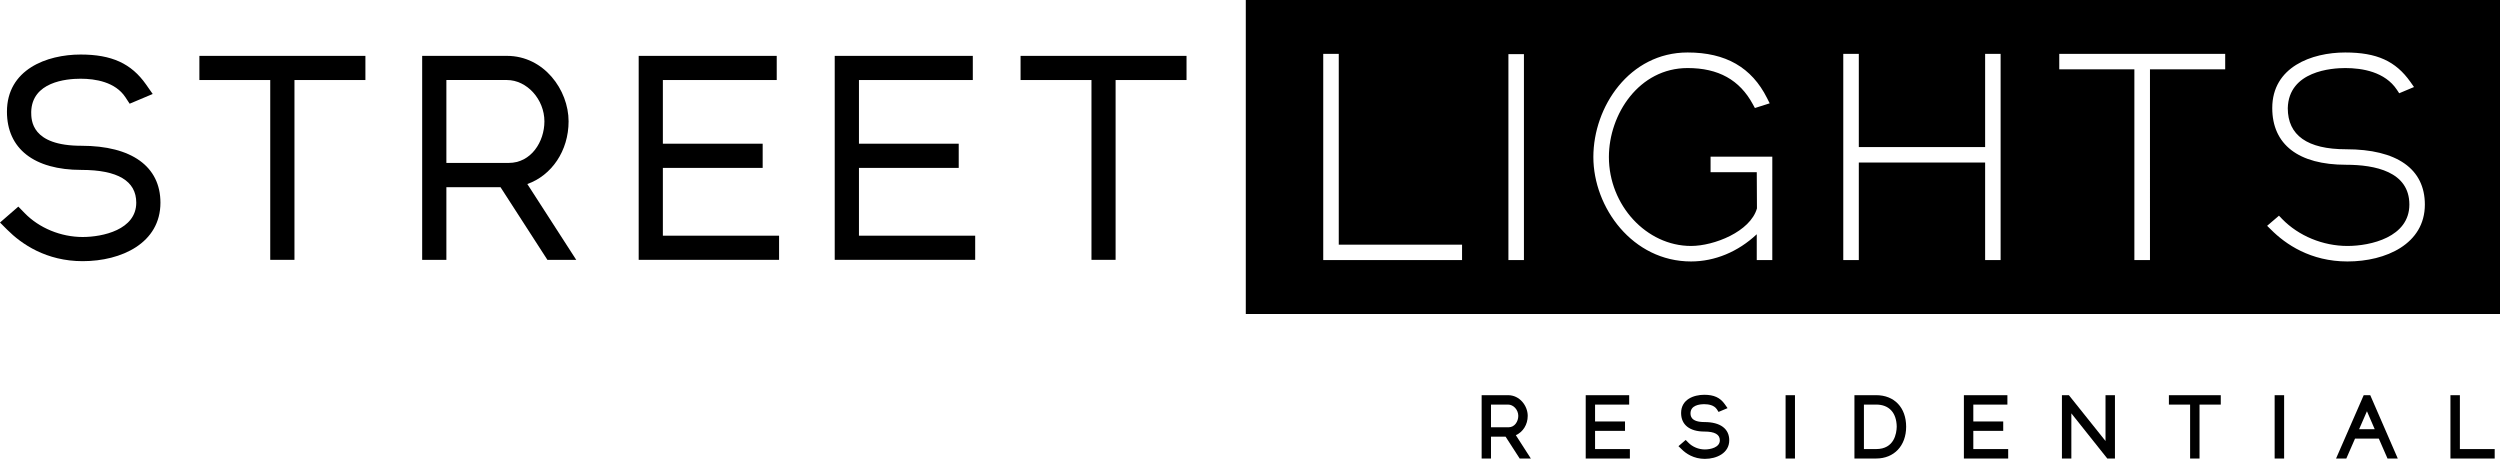 <?xml version="1.0" encoding="utf-8"?>
<!-- Generator: Adobe Illustrator 16.0.0, SVG Export Plug-In . SVG Version: 6.00 Build 0)  -->
<!DOCTYPE svg PUBLIC "-//W3C//DTD SVG 1.0//EN" "http://www.w3.org/TR/2001/REC-SVG-20010904/DTD/svg10.dtd">
<svg version="1.0" id="Layer_1" xmlns="http://www.w3.org/2000/svg" xmlns:xlink="http://www.w3.org/1999/xlink" x="0px" y="0px"
	 width="446.34px" height="81.925px" viewBox="0 0 446.34 81.925" enable-background="new 0 0 446.34 81.925" xml:space="preserve">
<g>
	<g>
		<g>
			<path d="M14.53,26.025c-8.958,0-8.958-4.568-8.958-6.038c0.126-5.353,6.208-5.932,8.825-5.932c2.647,0,6.184,0.579,7.987,3.295
				l0.764,1.167l4.117-1.737l-1.205-1.719c-2.633-3.734-6.118-5.324-11.664-5.324c-6.065,0-13.154,2.677-13.154,10.202
				c0,6.609,4.842,10.397,13.287,10.397c6.5,0,9.799,1.979,9.799,5.849c0,4.841-6.015,6.129-9.566,6.129
				c-3.883,0-7.771-1.594-10.371-4.28l-1.117-1.147L0,39.73l1.28,1.277c2.553,2.566,6.979,5.621,13.483,5.621
				c6.91,0,13.882-3.224,13.882-10.442C28.646,29.727,23.501,26.025,14.53,26.025z"/>
			<polygon points="35.598,14.288 48.247,14.288 48.247,46.39 52.572,46.39 52.572,14.288 65.238,14.288 65.238,9.976 35.598,9.976 
							"/>
			<path d="M101.513,21.669c0-5.643-4.425-11.694-10.999-11.694H75.372V46.39h4.323V33.417h9.663L97.73,46.39h5.146l-8.73-13.535
				C98.484,31.326,101.513,26.929,101.513,21.669z M79.695,14.288h10.819c3.554,0,6.684,3.445,6.684,7.381
				c0,3.644-2.375,7.418-6.365,7.418H79.695V14.288z"/>
			<polygon points="118.345,29.976 136.164,29.976 136.164,25.656 118.345,25.656 118.345,14.288 138.674,14.288 138.674,9.976 
				114.029,9.976 114.029,46.39 139.093,46.39 139.093,42.079 118.345,42.079 			"/>
			<polygon points="153.354,29.976 171.166,29.976 171.166,25.656 153.354,25.656 153.354,14.288 173.681,14.288 173.681,9.976 
				149.028,9.976 149.028,46.39 174.106,46.39 174.106,42.079 153.354,42.079 			"/>
			<polygon points="182.208,14.288 194.867,14.288 194.867,46.39 199.174,46.39 199.174,14.288 211.838,14.288 211.838,9.976 
				182.208,9.976 			"/>
			<g>
				<g>
					<g>
						<path d="M222.419,0v56.061H446.34V0H222.419z M261.029,46.43h-24.784V9.616h2.772v34.062h22.012V46.43z M272.077,46.43h-2.771
							V9.66h2.771V46.43z M316.418,46.43h-2.774v-4.607c-3.336,3.135-7.487,4.857-11.734,4.857c-10.437,0-17.438-9.629-17.438-18.65
							c0-8.975,6.442-18.66,16.827-18.66c6.806,0,11.434,2.663,14.187,8.146l0.466,0.932l-2.64,0.838l-0.358-0.655
							c-2.359-4.369-6.158-6.481-11.654-6.481c-8.676,0-14.055,8.243-14.055,15.881c0,8.615,6.704,15.881,14.665,15.881
							c4.107,0,10.577-2.551,11.768-6.704l-0.033-6.464h-8.248v-2.77h11.022V46.43z M357.182,46.43h-2.766V29.018h-22.551V46.43
							h-2.775V9.616h2.775v16.635h22.551V9.616h2.766V46.43z M397.277,12.382h-13.429V46.43h-2.786V12.382h-13.41V9.616h29.625
							V12.382z M419.108,46.68c-6.592,0-11.06-3.078-13.659-5.692l-0.686-0.671l2.115-1.809l0.576,0.599
							c2.934,3.012,7.276,4.806,11.653,4.806c4.097,0,11.052-1.554,11.052-7.393c0-5.886-6.147-7.103-11.306-7.103
							c-8.491,0-13.174-3.604-13.174-10.131c0-7.315,7.017-9.915,13.028-9.915c5.64,0,9.005,1.526,11.645,5.264l0.634,0.904
							l-2.644,1.111l-0.404-0.616c-2.129-3.215-6.191-3.884-9.23-3.884c-2.364,0-10.095,0.509-10.258,7.163
							c0,4.861,3.502,7.335,10.403,7.335c9.078,0,14.071,3.498,14.071,9.872C432.926,43.547,425.982,46.68,419.108,46.68z"/>
					</g>
				</g>
			</g>
		</g>
		<g>
			<path d="M272.753,74.25c0-1.78-1.41-3.696-3.507-3.696h-4.719V81.86h1.669v-3.898h2.606l2.515,3.898h1.993l-2.679-4.164
				C271.893,77.143,272.753,75.81,272.753,74.25z M266.196,72.231h3.05c0.97,0,1.824,0.945,1.824,2.019
				c0,0.999-0.651,2.033-1.717,2.033h-3.157V72.231z"/>
			<polygon points="284.776,76.93 290.123,76.93 290.123,75.249 284.776,75.249 284.776,72.231 290.867,72.231 290.867,70.553 
				283.107,70.553 283.107,81.86 290.993,81.86 290.993,80.174 284.776,80.174 			"/>
			<path d="M304.308,75.353c-2.491,0-2.491-1.169-2.491-1.607c0.041-1.375,1.561-1.583,2.458-1.583c0.737,0,1.736,0.153,2.241,0.899
				l0.306,0.481l1.609-0.676l-0.499-0.707c-0.831-1.177-1.931-1.676-3.657-1.676c-1.904,0-4.136,0.838-4.136,3.255
				c0,2.098,1.521,3.309,4.169,3.309c1.824,0,2.746,0.515,2.746,1.557c0,1.293-1.69,1.638-2.673,1.638
				c-1.104,0-2.222-0.459-2.96-1.228l-0.464-0.47l-1.291,1.112l0.546,0.525c0.783,0.795,2.167,1.742,4.169,1.742
				c2.108,0,4.353-1.034,4.353-3.32C308.733,76.536,307.128,75.353,304.308,75.353z"/>
			<rect x="318.792" y="70.56" width="1.676" height="11.3"/>
			<path d="M334.966,70.553h-3.883V81.86h3.883c3.197,0,5.35-2.28,5.35-5.673C340.315,72.766,338.209,70.553,334.966,70.553z
				 M334.966,80.174h-2.189v-7.943h2.189c2.295,0,3.631,1.448,3.668,3.945C338.608,77.367,338.203,80.174,334.966,80.174z"/>
			<polygon points="352.307,76.93 357.647,76.93 357.647,75.249 352.307,75.249 352.307,72.231 358.393,72.231 358.393,70.553 
				350.625,70.553 350.625,81.86 358.533,81.86 358.533,80.174 352.307,80.174 			"/>
			<polygon points="375.91,78.736 369.371,70.553 369.032,70.553 368.415,70.553 368.129,70.553 368.129,81.86 369.811,81.86 
				369.811,73.799 376.227,81.86 376.57,81.86 377.313,81.86 377.595,81.86 377.595,70.56 375.91,70.56 			"/>
			<polygon points="387.227,72.231 391.012,72.231 391.012,81.86 392.695,81.86 392.695,72.231 396.489,72.231 396.489,70.553 
				387.227,70.553 			"/>
			<rect x="406.106" y="70.56" width="1.692" height="11.3"/>
			<path d="M422.871,70.553h-0.558h-0.306l-4.936,11.307h1.833l1.552-3.549h4.252l1.549,3.549h1.833l-4.915-11.307H422.871z
				 M421.189,76.625l1.396-3.205l1.386,3.205H421.189z"/>
			<polygon points="439.178,70.553 437.491,70.553 437.491,81.86 445.392,81.86 445.392,80.174 439.178,80.174 			"/>
		</g>
	</g>
</g>
</svg>
